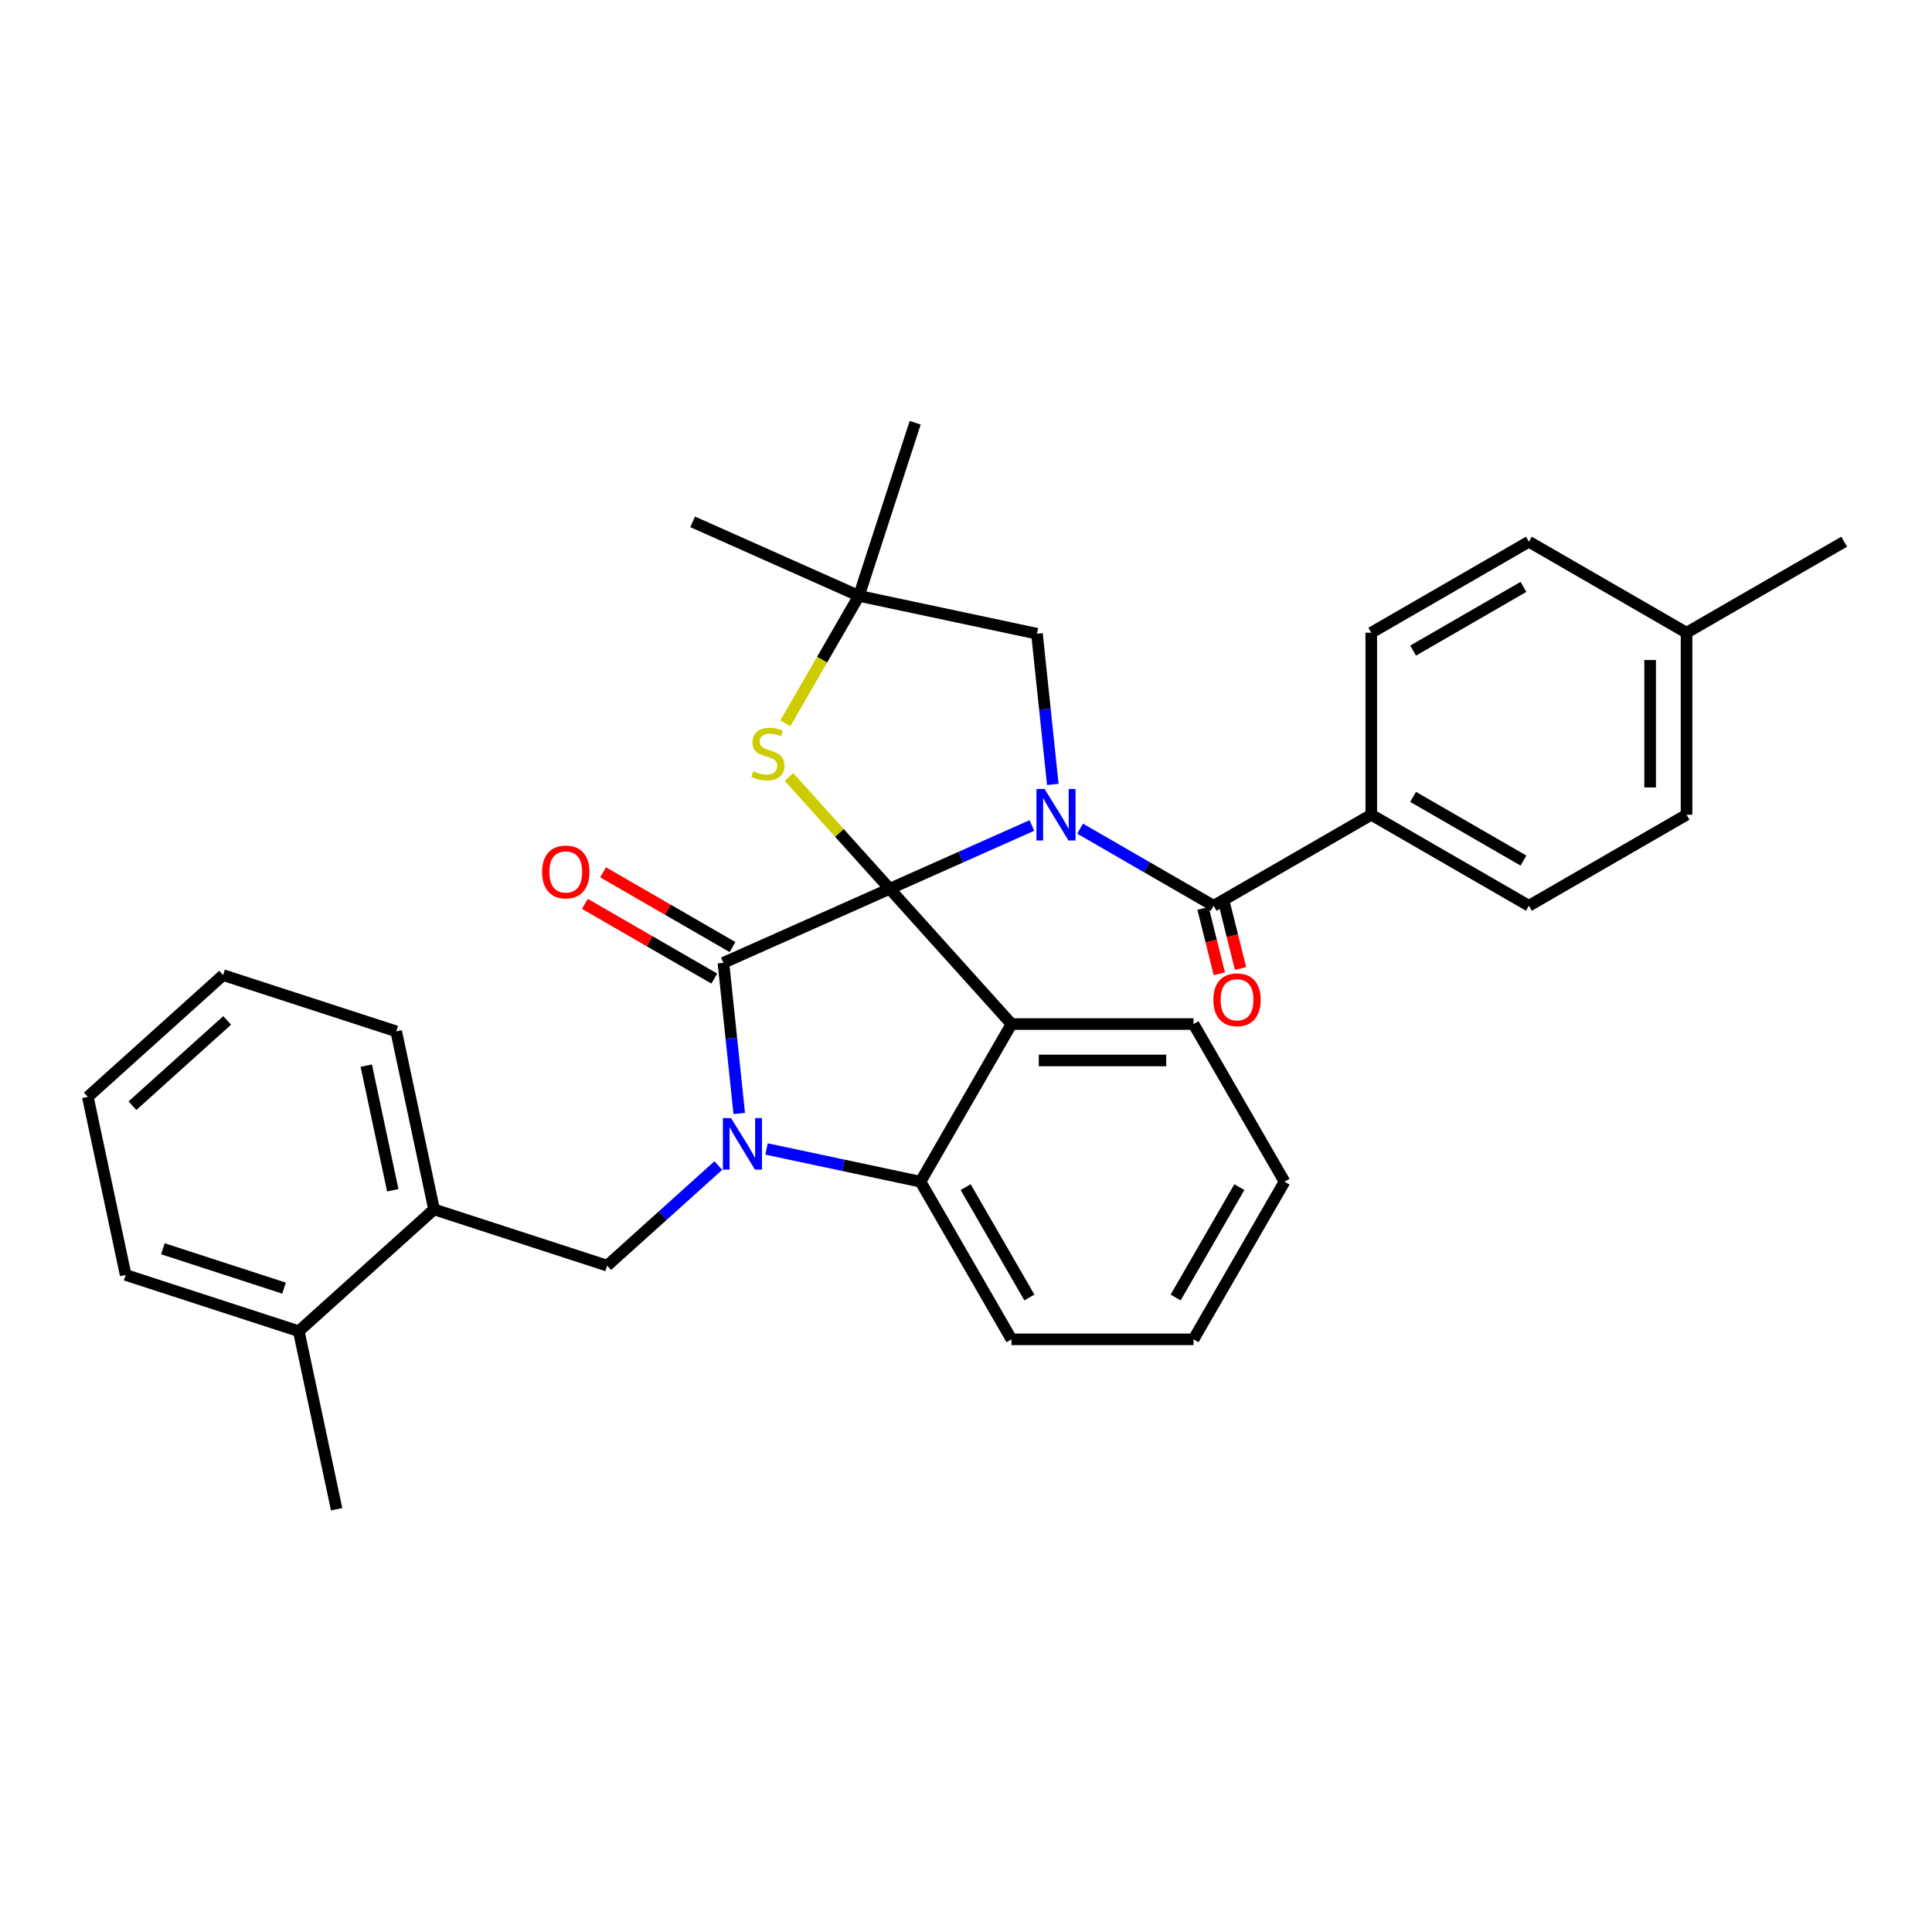 <?xml version='1.0' encoding='iso-8859-1'?>
<svg version='1.1' baseProfile='full'
              xmlns='http://www.w3.org/2000/svg'
                      xmlns:rdkit='http://www.rdkit.org/xml'
                      xmlns:xlink='http://www.w3.org/1999/xlink'
                  xml:space='preserve'
width='1000px' height='1000px' viewBox='0 0 1000 1000'>
<!-- END OF HEADER -->
<rect style='opacity:1.0;fill:#FFFFFF;stroke:none' width='1000' height='1000' x='0' y='0'> </rect>
<path class='bond-0' d='M 709.765,421.711 L 791.358,468.819' style='fill:none;fill-rule:evenodd;stroke:#000000;stroke-width:6px;stroke-linecap:butt;stroke-linejoin:miter;stroke-opacity:1' />
<path class='bond-0' d='M 731.426,412.459 L 788.541,445.434' style='fill:none;fill-rule:evenodd;stroke:#000000;stroke-width:6px;stroke-linecap:butt;stroke-linejoin:miter;stroke-opacity:1' />
<path class='bond-1' d='M 709.765,421.711 L 709.765,327.495' style='fill:none;fill-rule:evenodd;stroke:#000000;stroke-width:6px;stroke-linecap:butt;stroke-linejoin:miter;stroke-opacity:1' />
<path class='bond-2' d='M 709.765,421.711 L 628.172,468.819' style='fill:none;fill-rule:evenodd;stroke:#000000;stroke-width:6px;stroke-linecap:butt;stroke-linejoin:miter;stroke-opacity:1' />
<path class='bond-3' d='M 534.104,427.265 L 497.306,443.649' style='fill:none;fill-rule:evenodd;stroke:#0000FF;stroke-width:6px;stroke-linecap:butt;stroke-linejoin:miter;stroke-opacity:1' />
<path class='bond-3' d='M 497.306,443.649 L 460.507,460.032' style='fill:none;fill-rule:evenodd;stroke:#000000;stroke-width:6px;stroke-linecap:butt;stroke-linejoin:miter;stroke-opacity:1' />
<path class='bond-4' d='M 559.052,428.913 L 593.612,448.866' style='fill:none;fill-rule:evenodd;stroke:#0000FF;stroke-width:6px;stroke-linecap:butt;stroke-linejoin:miter;stroke-opacity:1' />
<path class='bond-4' d='M 593.612,448.866 L 628.172,468.819' style='fill:none;fill-rule:evenodd;stroke:#000000;stroke-width:6px;stroke-linecap:butt;stroke-linejoin:miter;stroke-opacity:1' />
<path class='bond-5' d='M 544.928,406.015 L 540.829,367.013' style='fill:none;fill-rule:evenodd;stroke:#0000FF;stroke-width:6px;stroke-linecap:butt;stroke-linejoin:miter;stroke-opacity:1' />
<path class='bond-5' d='M 540.829,367.013 L 536.73,328.011' style='fill:none;fill-rule:evenodd;stroke:#000000;stroke-width:6px;stroke-linecap:butt;stroke-linejoin:miter;stroke-opacity:1' />
<path class='bond-6' d='M 622.687,470.187 L 626.906,487.107' style='fill:none;fill-rule:evenodd;stroke:#000000;stroke-width:6px;stroke-linecap:butt;stroke-linejoin:miter;stroke-opacity:1' />
<path class='bond-6' d='M 626.906,487.107 L 631.125,504.026' style='fill:none;fill-rule:evenodd;stroke:#FF0000;stroke-width:6px;stroke-linecap:butt;stroke-linejoin:miter;stroke-opacity:1' />
<path class='bond-6' d='M 633.656,467.451 L 637.876,484.371' style='fill:none;fill-rule:evenodd;stroke:#000000;stroke-width:6px;stroke-linecap:butt;stroke-linejoin:miter;stroke-opacity:1' />
<path class='bond-6' d='M 637.876,484.371 L 642.095,501.29' style='fill:none;fill-rule:evenodd;stroke:#FF0000;stroke-width:6px;stroke-linecap:butt;stroke-linejoin:miter;stroke-opacity:1' />
<path class='bond-7' d='M 791.358,468.819 L 872.952,421.711' style='fill:none;fill-rule:evenodd;stroke:#000000;stroke-width:6px;stroke-linecap:butt;stroke-linejoin:miter;stroke-opacity:1' />
<path class='bond-8' d='M 709.765,327.495 L 791.358,280.387' style='fill:none;fill-rule:evenodd;stroke:#000000;stroke-width:6px;stroke-linecap:butt;stroke-linejoin:miter;stroke-opacity:1' />
<path class='bond-8' d='M 731.426,336.748 L 788.541,303.772' style='fill:none;fill-rule:evenodd;stroke:#000000;stroke-width:6px;stroke-linecap:butt;stroke-linejoin:miter;stroke-opacity:1' />
<path class='bond-9' d='M 664.874,611.642 L 617.766,693.236' style='fill:none;fill-rule:evenodd;stroke:#000000;stroke-width:6px;stroke-linecap:butt;stroke-linejoin:miter;stroke-opacity:1' />
<path class='bond-9' d='M 641.489,614.46 L 608.514,671.575' style='fill:none;fill-rule:evenodd;stroke:#000000;stroke-width:6px;stroke-linecap:butt;stroke-linejoin:miter;stroke-opacity:1' />
<path class='bond-10' d='M 664.874,611.642 L 617.766,530.049' style='fill:none;fill-rule:evenodd;stroke:#000000;stroke-width:6px;stroke-linecap:butt;stroke-linejoin:miter;stroke-opacity:1' />
<path class='bond-11' d='M 617.766,693.236 L 523.55,693.236' style='fill:none;fill-rule:evenodd;stroke:#000000;stroke-width:6px;stroke-linecap:butt;stroke-linejoin:miter;stroke-opacity:1' />
<path class='bond-12' d='M 523.55,693.236 L 476.442,611.642' style='fill:none;fill-rule:evenodd;stroke:#000000;stroke-width:6px;stroke-linecap:butt;stroke-linejoin:miter;stroke-opacity:1' />
<path class='bond-12' d='M 532.803,671.575 L 499.827,614.46' style='fill:none;fill-rule:evenodd;stroke:#000000;stroke-width:6px;stroke-linecap:butt;stroke-linejoin:miter;stroke-opacity:1' />
<path class='bond-13' d='M 617.766,530.049 L 523.55,530.049' style='fill:none;fill-rule:evenodd;stroke:#000000;stroke-width:6px;stroke-linecap:butt;stroke-linejoin:miter;stroke-opacity:1' />
<path class='bond-13' d='M 603.634,548.892 L 537.683,548.892' style='fill:none;fill-rule:evenodd;stroke:#000000;stroke-width:6px;stroke-linecap:butt;stroke-linejoin:miter;stroke-opacity:1' />
<path class='bond-14' d='M 523.55,530.049 L 476.442,611.642' style='fill:none;fill-rule:evenodd;stroke:#000000;stroke-width:6px;stroke-linecap:butt;stroke-linejoin:miter;stroke-opacity:1' />
<path class='bond-15' d='M 523.55,530.049 L 460.507,460.032' style='fill:none;fill-rule:evenodd;stroke:#000000;stroke-width:6px;stroke-linecap:butt;stroke-linejoin:miter;stroke-opacity:1' />
<path class='bond-16' d='M 476.442,611.642 L 436.601,603.174' style='fill:none;fill-rule:evenodd;stroke:#000000;stroke-width:6px;stroke-linecap:butt;stroke-linejoin:miter;stroke-opacity:1' />
<path class='bond-16' d='M 436.601,603.174 L 396.759,594.705' style='fill:none;fill-rule:evenodd;stroke:#0000FF;stroke-width:6px;stroke-linecap:butt;stroke-linejoin:miter;stroke-opacity:1' />
<path class='bond-17' d='M 382.635,576.357 L 378.536,537.355' style='fill:none;fill-rule:evenodd;stroke:#0000FF;stroke-width:6px;stroke-linecap:butt;stroke-linejoin:miter;stroke-opacity:1' />
<path class='bond-17' d='M 378.536,537.355 L 374.437,498.354' style='fill:none;fill-rule:evenodd;stroke:#000000;stroke-width:6px;stroke-linecap:butt;stroke-linejoin:miter;stroke-opacity:1' />
<path class='bond-18' d='M 371.811,603.285 L 343.04,629.191' style='fill:none;fill-rule:evenodd;stroke:#0000FF;stroke-width:6px;stroke-linecap:butt;stroke-linejoin:miter;stroke-opacity:1' />
<path class='bond-18' d='M 343.04,629.191 L 314.269,655.096' style='fill:none;fill-rule:evenodd;stroke:#000000;stroke-width:6px;stroke-linecap:butt;stroke-linejoin:miter;stroke-opacity:1' />
<path class='bond-19' d='M 374.437,498.354 L 460.507,460.032' style='fill:none;fill-rule:evenodd;stroke:#000000;stroke-width:6px;stroke-linecap:butt;stroke-linejoin:miter;stroke-opacity:1' />
<path class='bond-20' d='M 379.148,490.194 L 345.653,470.856' style='fill:none;fill-rule:evenodd;stroke:#000000;stroke-width:6px;stroke-linecap:butt;stroke-linejoin:miter;stroke-opacity:1' />
<path class='bond-20' d='M 345.653,470.856 L 312.158,451.518' style='fill:none;fill-rule:evenodd;stroke:#FF0000;stroke-width:6px;stroke-linecap:butt;stroke-linejoin:miter;stroke-opacity:1' />
<path class='bond-20' d='M 369.726,506.513 L 336.231,487.175' style='fill:none;fill-rule:evenodd;stroke:#000000;stroke-width:6px;stroke-linecap:butt;stroke-linejoin:miter;stroke-opacity:1' />
<path class='bond-20' d='M 336.231,487.175 L 302.736,467.836' style='fill:none;fill-rule:evenodd;stroke:#FF0000;stroke-width:6px;stroke-linecap:butt;stroke-linejoin:miter;stroke-opacity:1' />
<path class='bond-21' d='M 460.507,460.032 L 434.441,431.083' style='fill:none;fill-rule:evenodd;stroke:#000000;stroke-width:6px;stroke-linecap:butt;stroke-linejoin:miter;stroke-opacity:1' />
<path class='bond-21' d='M 434.441,431.083 L 408.375,402.133' style='fill:none;fill-rule:evenodd;stroke:#CCCC00;stroke-width:6px;stroke-linecap:butt;stroke-linejoin:miter;stroke-opacity:1' />
<path class='bond-22' d='M 358.502,270.102 L 444.573,308.423' style='fill:none;fill-rule:evenodd;stroke:#000000;stroke-width:6px;stroke-linecap:butt;stroke-linejoin:miter;stroke-opacity:1' />
<path class='bond-23' d='M 473.687,218.818 L 444.573,308.423' style='fill:none;fill-rule:evenodd;stroke:#000000;stroke-width:6px;stroke-linecap:butt;stroke-linejoin:miter;stroke-opacity:1' />
<path class='bond-24' d='M 406.505,374.358 L 425.539,341.39' style='fill:none;fill-rule:evenodd;stroke:#CCCC00;stroke-width:6px;stroke-linecap:butt;stroke-linejoin:miter;stroke-opacity:1' />
<path class='bond-24' d='M 425.539,341.39 L 444.573,308.423' style='fill:none;fill-rule:evenodd;stroke:#000000;stroke-width:6px;stroke-linecap:butt;stroke-linejoin:miter;stroke-opacity:1' />
<path class='bond-25' d='M 444.573,308.423 L 536.73,328.011' style='fill:none;fill-rule:evenodd;stroke:#000000;stroke-width:6px;stroke-linecap:butt;stroke-linejoin:miter;stroke-opacity:1' />
<path class='bond-26' d='M 224.664,625.982 L 205.075,533.825' style='fill:none;fill-rule:evenodd;stroke:#000000;stroke-width:6px;stroke-linecap:butt;stroke-linejoin:miter;stroke-opacity:1' />
<path class='bond-26' d='M 203.294,616.076 L 189.582,551.566' style='fill:none;fill-rule:evenodd;stroke:#000000;stroke-width:6px;stroke-linecap:butt;stroke-linejoin:miter;stroke-opacity:1' />
<path class='bond-27' d='M 224.664,625.982 L 314.269,655.096' style='fill:none;fill-rule:evenodd;stroke:#000000;stroke-width:6px;stroke-linecap:butt;stroke-linejoin:miter;stroke-opacity:1' />
<path class='bond-28' d='M 224.664,625.982 L 154.648,689.025' style='fill:none;fill-rule:evenodd;stroke:#000000;stroke-width:6px;stroke-linecap:butt;stroke-linejoin:miter;stroke-opacity:1' />
<path class='bond-29' d='M 205.075,533.825 L 115.471,504.71' style='fill:none;fill-rule:evenodd;stroke:#000000;stroke-width:6px;stroke-linecap:butt;stroke-linejoin:miter;stroke-opacity:1' />
<path class='bond-30' d='M 115.471,504.71 L 45.455,567.753' style='fill:none;fill-rule:evenodd;stroke:#000000;stroke-width:6px;stroke-linecap:butt;stroke-linejoin:miter;stroke-opacity:1' />
<path class='bond-30' d='M 117.577,528.17 L 68.566,572.3' style='fill:none;fill-rule:evenodd;stroke:#000000;stroke-width:6px;stroke-linecap:butt;stroke-linejoin:miter;stroke-opacity:1' />
<path class='bond-31' d='M 154.648,689.025 L 65.043,659.91' style='fill:none;fill-rule:evenodd;stroke:#000000;stroke-width:6px;stroke-linecap:butt;stroke-linejoin:miter;stroke-opacity:1' />
<path class='bond-31' d='M 147.03,666.737 L 84.307,646.357' style='fill:none;fill-rule:evenodd;stroke:#000000;stroke-width:6px;stroke-linecap:butt;stroke-linejoin:miter;stroke-opacity:1' />
<path class='bond-32' d='M 154.648,689.025 L 174.237,781.182' style='fill:none;fill-rule:evenodd;stroke:#000000;stroke-width:6px;stroke-linecap:butt;stroke-linejoin:miter;stroke-opacity:1' />
<path class='bond-33' d='M 45.455,567.753 L 65.043,659.91' style='fill:none;fill-rule:evenodd;stroke:#000000;stroke-width:6px;stroke-linecap:butt;stroke-linejoin:miter;stroke-opacity:1' />
<path class='bond-34' d='M 791.358,280.387 L 872.952,327.495' style='fill:none;fill-rule:evenodd;stroke:#000000;stroke-width:6px;stroke-linecap:butt;stroke-linejoin:miter;stroke-opacity:1' />
<path class='bond-35' d='M 872.952,421.711 L 872.952,327.495' style='fill:none;fill-rule:evenodd;stroke:#000000;stroke-width:6px;stroke-linecap:butt;stroke-linejoin:miter;stroke-opacity:1' />
<path class='bond-35' d='M 854.109,407.579 L 854.109,341.628' style='fill:none;fill-rule:evenodd;stroke:#000000;stroke-width:6px;stroke-linecap:butt;stroke-linejoin:miter;stroke-opacity:1' />
<path class='bond-36' d='M 872.952,327.495 L 954.545,280.387' style='fill:none;fill-rule:evenodd;stroke:#000000;stroke-width:6px;stroke-linecap:butt;stroke-linejoin:miter;stroke-opacity:1' />
<path  class='atom-1' d='M 540.68 408.37
L 549.423 422.503
Q 550.29 423.897, 551.685 426.422
Q 553.079 428.947, 553.154 429.098
L 553.154 408.37
L 556.697 408.37
L 556.697 435.052
L 553.041 435.052
L 543.657 419.601
Q 542.564 417.792, 541.396 415.719
Q 540.266 413.646, 539.926 413.006
L 539.926 435.052
L 536.459 435.052
L 536.459 408.37
L 540.68 408.37
' fill='#0000FF'/>
<path  class='atom-3' d='M 628.039 517.477
Q 628.039 511.07, 631.205 507.49
Q 634.37 503.91, 640.287 503.91
Q 646.204 503.91, 649.37 507.49
Q 652.535 511.07, 652.535 517.477
Q 652.535 523.959, 649.332 527.652
Q 646.129 531.308, 640.287 531.308
Q 634.408 531.308, 631.205 527.652
Q 628.039 523.997, 628.039 517.477
M 640.287 528.293
Q 644.357 528.293, 646.543 525.58
Q 648.767 522.829, 648.767 517.477
Q 648.767 512.239, 646.543 509.601
Q 644.357 506.925, 640.287 506.925
Q 636.217 506.925, 633.994 509.563
Q 631.808 512.201, 631.808 517.477
Q 631.808 522.866, 633.994 525.58
Q 636.217 528.293, 640.287 528.293
' fill='#FF0000'/>
<path  class='atom-12' d='M 378.387 578.712
L 387.13 592.845
Q 387.997 594.239, 389.392 596.764
Q 390.786 599.289, 390.861 599.44
L 390.861 578.712
L 394.404 578.712
L 394.404 605.394
L 390.748 605.394
L 381.364 589.943
Q 380.271 588.134, 379.103 586.061
Q 377.973 583.989, 377.633 583.348
L 377.633 605.394
L 374.166 605.394
L 374.166 578.712
L 378.387 578.712
' fill='#0000FF'/>
<path  class='atom-16' d='M 280.595 451.321
Q 280.595 444.914, 283.761 441.334
Q 286.927 437.754, 292.843 437.754
Q 298.76 437.754, 301.926 441.334
Q 305.091 444.914, 305.091 451.321
Q 305.091 457.803, 301.888 461.496
Q 298.685 465.152, 292.843 465.152
Q 286.964 465.152, 283.761 461.496
Q 280.595 457.841, 280.595 451.321
M 292.843 462.137
Q 296.913 462.137, 299.099 459.423
Q 301.323 456.672, 301.323 451.321
Q 301.323 446.083, 299.099 443.444
Q 296.913 440.769, 292.843 440.769
Q 288.773 440.769, 286.55 443.407
Q 284.364 446.045, 284.364 451.321
Q 284.364 456.71, 286.55 459.423
Q 288.773 462.137, 292.843 462.137
' fill='#FF0000'/>
<path  class='atom-18' d='M 389.927 399.174
Q 390.229 399.287, 391.472 399.815
Q 392.716 400.342, 394.073 400.682
Q 395.467 400.983, 396.824 400.983
Q 399.349 400.983, 400.819 399.777
Q 402.288 398.533, 402.288 396.385
Q 402.288 394.916, 401.535 394.011
Q 400.819 393.107, 399.688 392.617
Q 398.557 392.127, 396.673 391.561
Q 394.299 390.845, 392.867 390.167
Q 391.472 389.489, 390.455 388.057
Q 389.475 386.625, 389.475 384.213
Q 389.475 380.858, 391.736 378.786
Q 394.035 376.713, 398.557 376.713
Q 401.648 376.713, 405.153 378.183
L 404.286 381.085
Q 401.082 379.766, 398.671 379.766
Q 396.07 379.766, 394.638 380.858
Q 393.206 381.914, 393.244 383.76
Q 393.244 385.192, 393.96 386.059
Q 394.713 386.926, 395.769 387.416
Q 396.862 387.906, 398.671 388.471
Q 401.082 389.225, 402.515 389.979
Q 403.947 390.732, 404.964 392.277
Q 406.019 393.785, 406.019 396.385
Q 406.019 400.079, 403.532 402.076
Q 401.082 404.036, 396.975 404.036
Q 394.6 404.036, 392.791 403.508
Q 391.02 403.018, 388.91 402.151
L 389.927 399.174
' fill='#CCCC00'/>
</svg>

